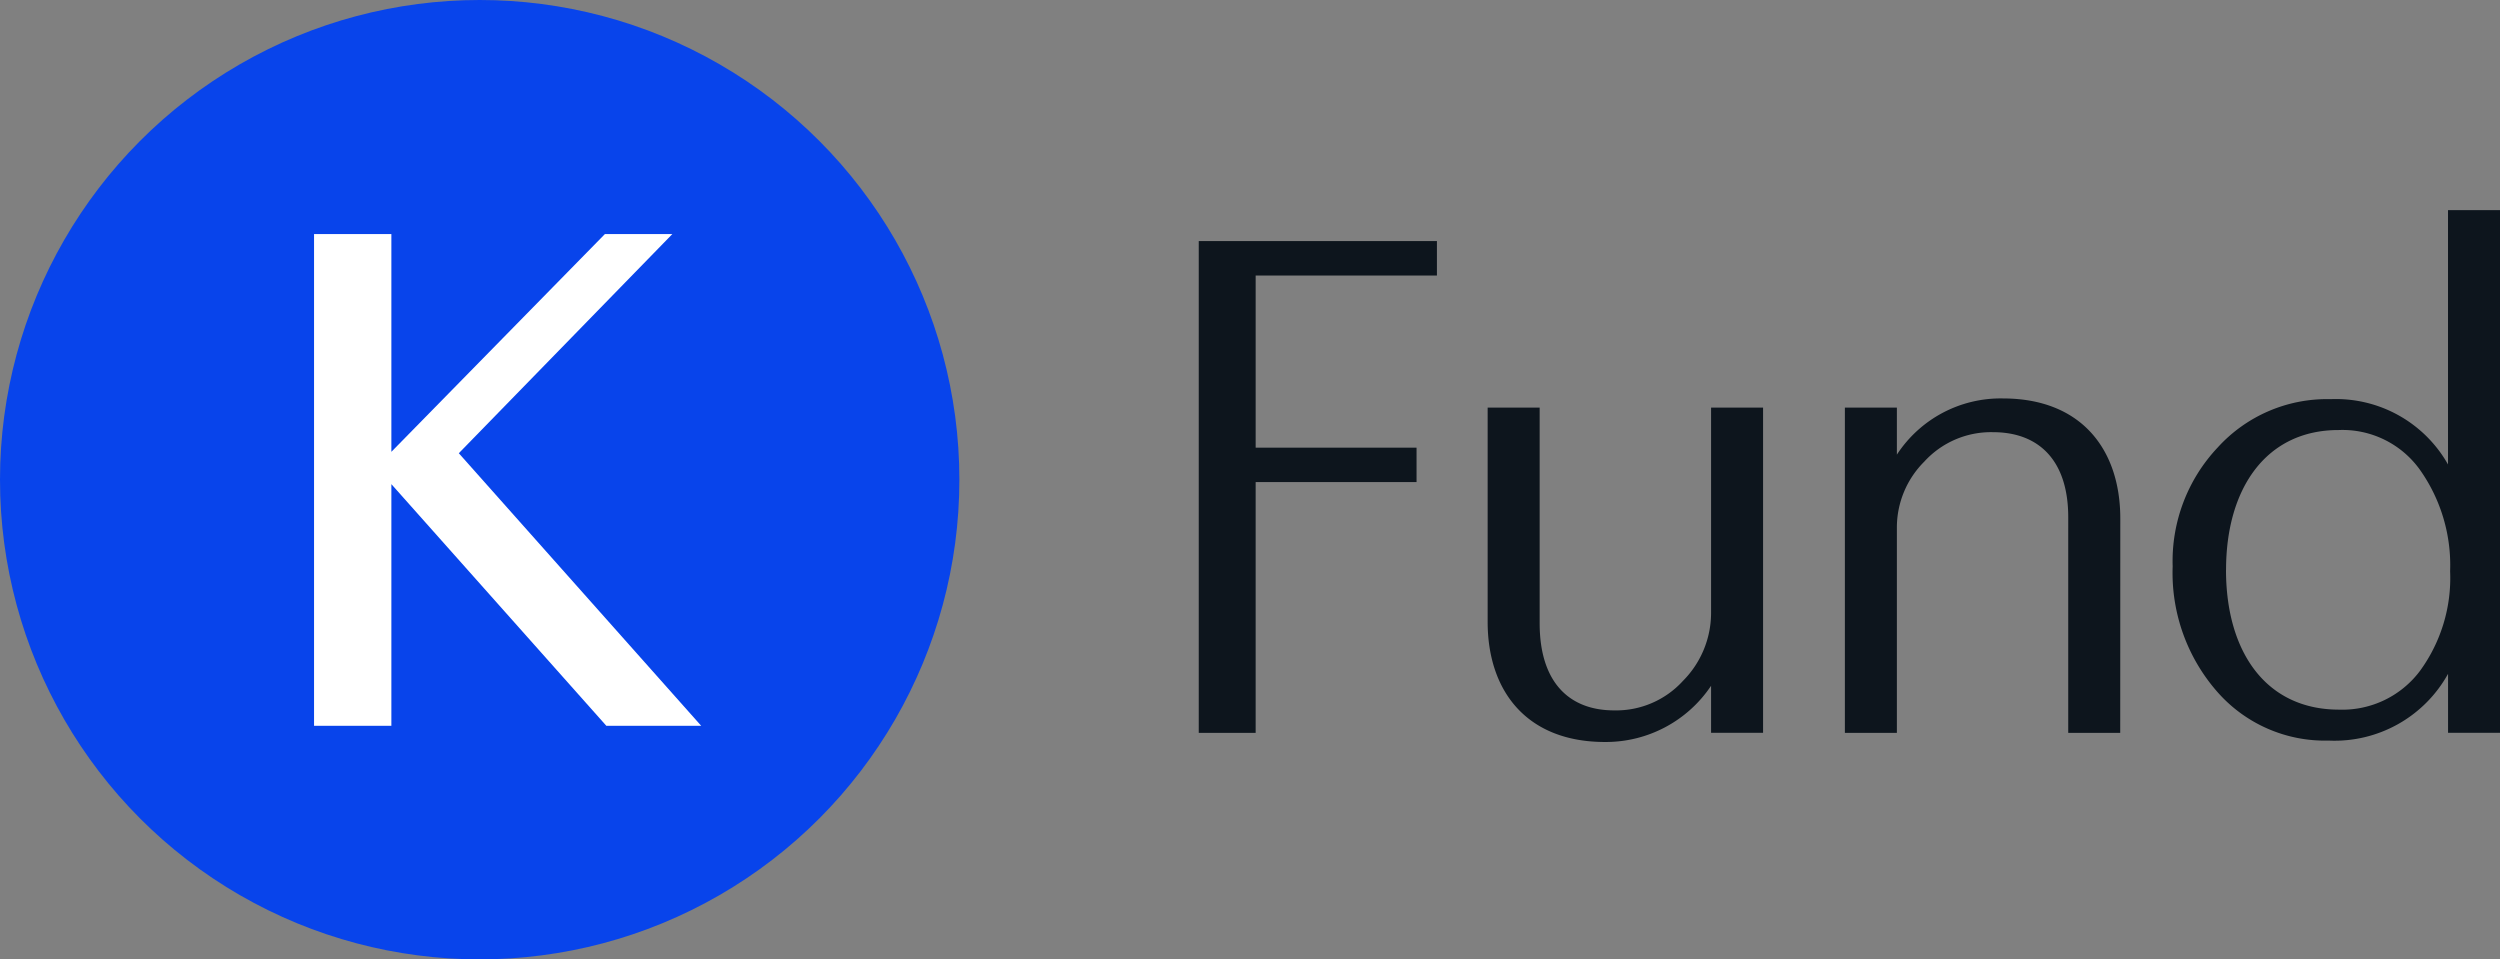 <svg xmlns="http://www.w3.org/2000/svg" width="174.592" height="67" viewBox="0 0 174.592 67"><rect x="0" y="0" width="174.592" height="67" fill="#808080" stroke="none"/><defs><style>.a{fill:#0844eb;}.b{fill:#fff;}.c{fill:#0d151d;}</style></defs><g transform="translate(0 0.026)"><circle class="a" cx="33.5" cy="33.5" r="33.5" transform="translate(0 -0.026)"/><path class="b" d="M20.588,23.105,35.5,7.8h-4.71L15.878,23.007V7.8h-5.4V42.142h5.4V25.264L30.892,42.142h6.624Z" transform="translate(11.454 8.521)"/><path class="c" d="M56.633,8.031H40V42.377h3.974V24.861H55.21v-2.4H43.974V10.436H56.633Z" transform="translate(43.717 8.778)"/><path class="c" d="M49.64,28.552c0,4.857,2.748,8.39,8.194,8.39a8.844,8.844,0,0,0,7.409-3.925V36.3h3.631V13.588H65.243V27.964a6.739,6.739,0,0,1-1.963,4.71,6.309,6.309,0,0,1-4.808,2.061c-3.14,0-5.2-1.963-5.2-6.084V13.588H49.64Z" transform="translate(54.253 14.85)"/><path class="c" d="M80.794,21.673c0-4.857-2.748-8.39-8.194-8.39a8.653,8.653,0,0,0-7.409,3.925V13.921H61.56V36.638h3.631V22.311A6.5,6.5,0,0,1,67.1,17.7a6.31,6.31,0,0,1,4.808-2.061c3.189,0,5.25,1.963,5.25,5.937V36.638h3.631Z" transform="translate(67.281 14.517)"/><path class="c" d="M72.5,31.876a12.589,12.589,0,0,0,3.091,8.734,9.992,9.992,0,0,0,7.8,3.434,9.059,9.059,0,0,0,8.341-4.661V43.5H95.36V7H91.729V24.761A8.984,8.984,0,0,0,83.535,20.2a10.317,10.317,0,0,0-7.9,3.386A11.563,11.563,0,0,0,72.5,31.876Zm3.729.245c0-5.691,2.8-9.764,7.85-9.764A6.648,6.648,0,0,1,89.816,25.2a11.544,11.544,0,0,1,2.061,7.016,11.009,11.009,0,0,1-2.11,6.967,6.774,6.774,0,0,1-5.643,2.7C79.021,41.885,76.225,37.862,76.225,32.121Z" transform="translate(79.232 7.65)"/></g></svg>